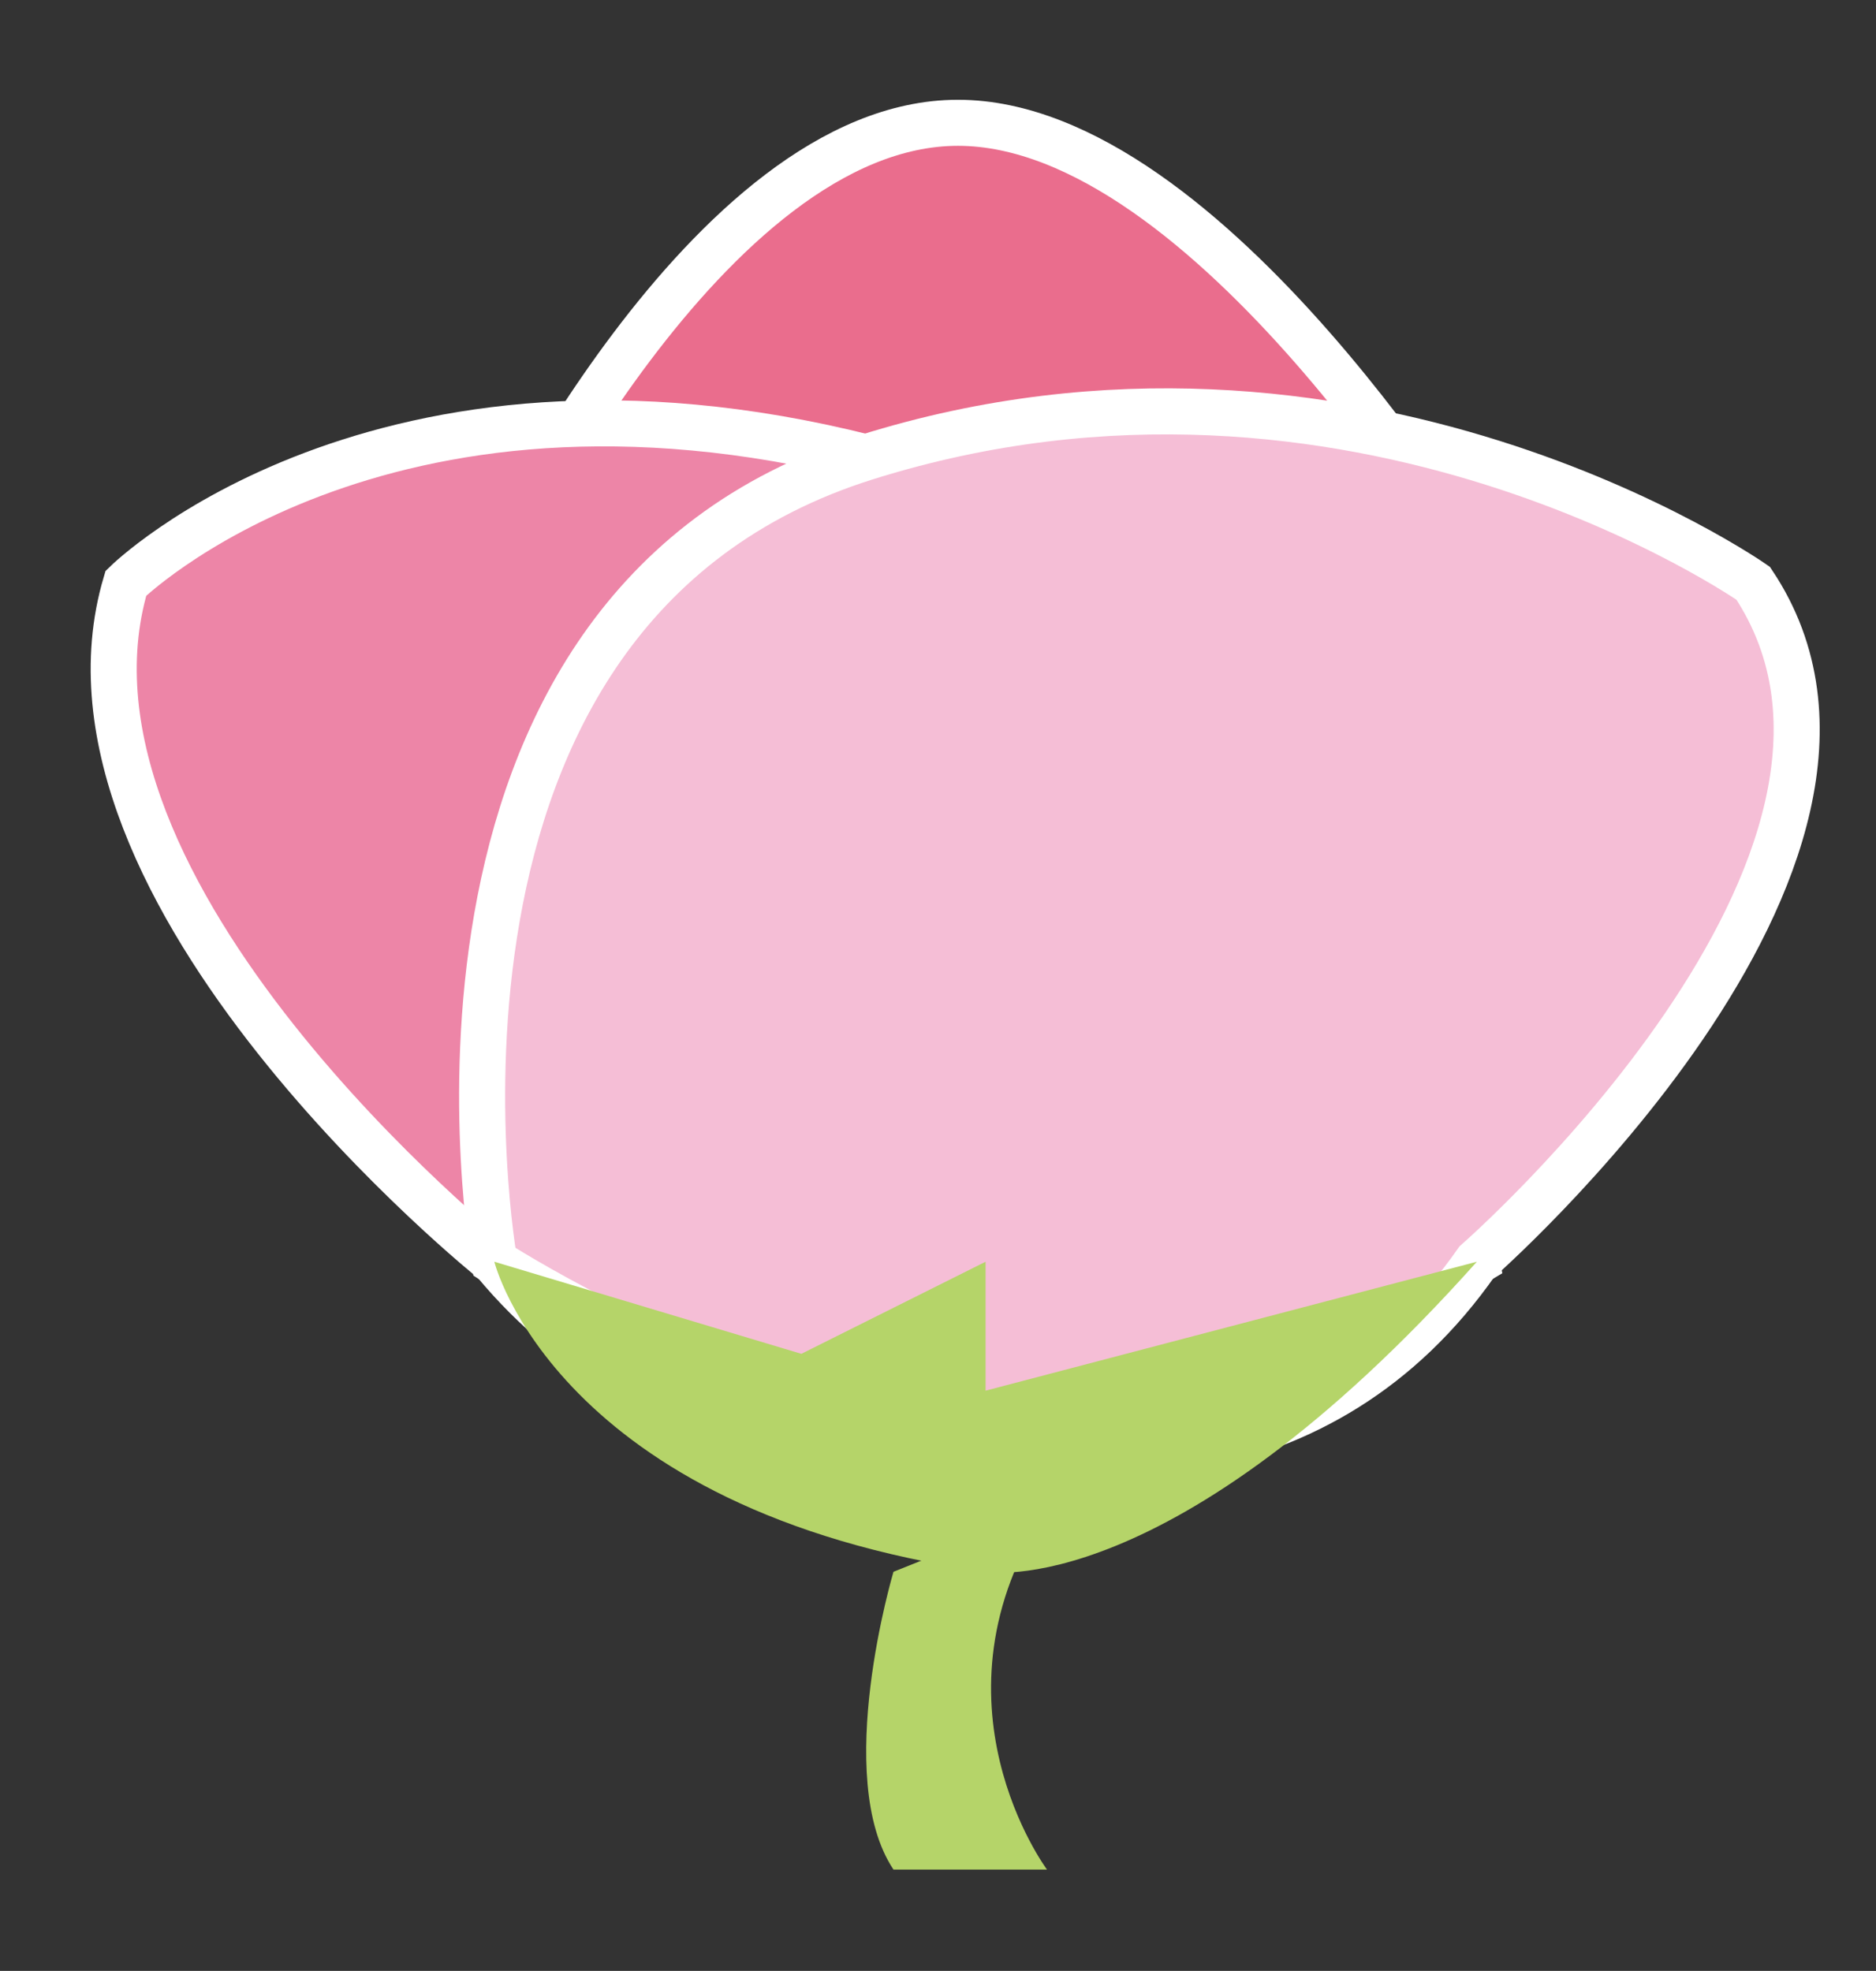 <?xml version="1.0" encoding="UTF-8"?>
<svg id="_レイヤー_1" data-name="レイヤー_1" xmlns="http://www.w3.org/2000/svg" version="1.1" viewBox="0 0 61.1 64.2">
  <rect x="0" y="0" width="61.1" height="64.2" fill="#333333" stroke="none"/>
  <!-- Generator: Adobe Illustrator 29.0.1, SVG Export Plug-In . SVG Version: 2.1.0 Build 192)  -->
  <defs>
    <style>
      .st0 {
        fill: #b5d469;
      }

      .st1 {
        fill: #ed85a7;
      }

      .st1, .st2, .st3 {
        stroke: #fff;
        stroke-miterlimit: 10;
        stroke-width: 1.5px;
      }

      .st2 {
        fill: #f5bed6;
      }

      .st3 {
        fill: #ea6d8d;
      }
    </style>
  </defs>
  <path class="st3" d="M16.1,18.6s6.9-14.6,15.1-14.6,16.9,14.6,16.9,14.6H16.1Z"/>
  <path class="st1" d="M16.1,41.1S1.1,29.1,4.1,19c0,0,8.2-8.1,24.1-4.1s19.9,26.2,19.9,26.2c0,0-21.3,12.9-32,0"/>
  <path class="st2" d="M48.1,41.1s15-13.1,9-22.1c0,0-13-9.1-28.9-4.1s-12.1,26.2-12.1,26.2c0,0,22,14.3,32,0Z"/>
  <path class="st0" d="M16.1,41.1s2,8.1,16,10.1c0,0,6,1.1,16-10.1l-16,4.2v-4.2l-6,3-10-3Z"/>
  <path class="st0" d="M29.1,51.2s-2,6.7,0,9.7h5s-4.1-5.5,0-11.7l-5,2Z"/>
</svg>
